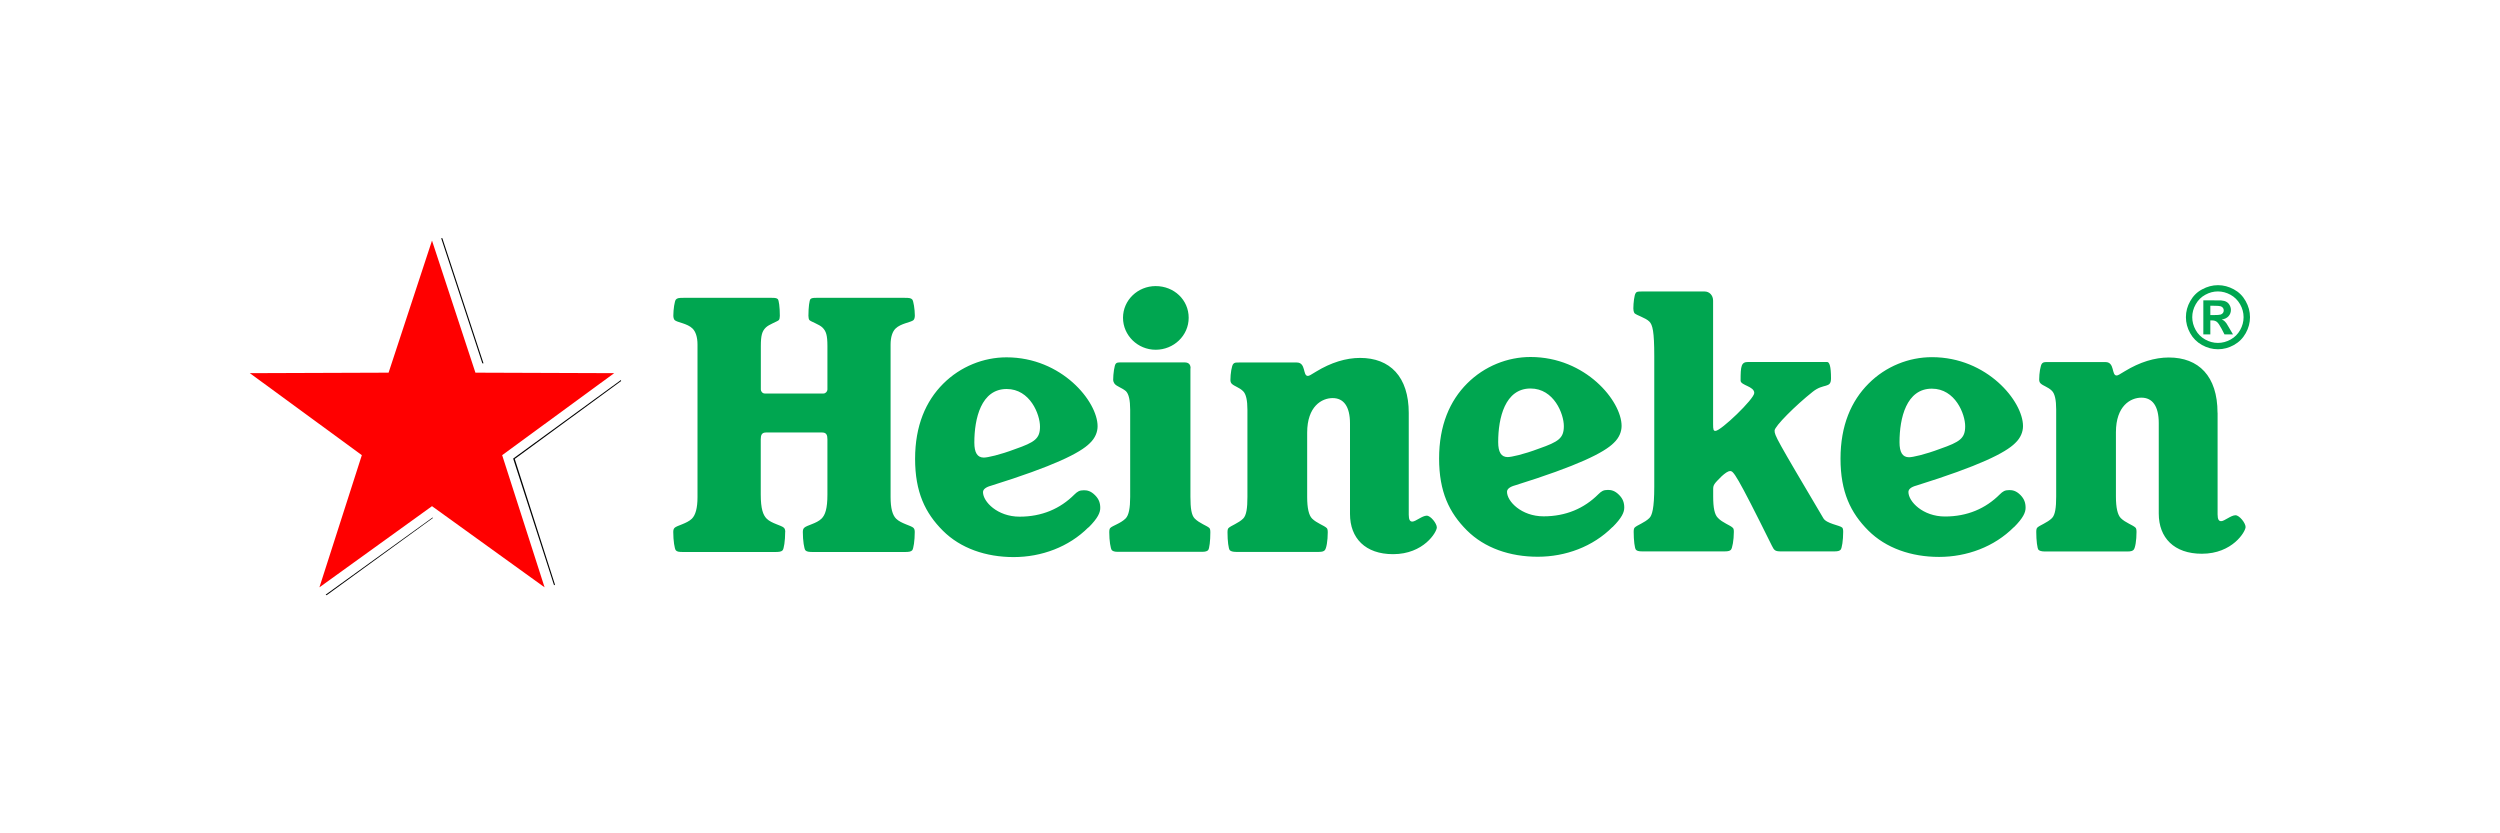 <?xml version="1.0" encoding="UTF-8"?><svg id="Layer_1" xmlns="http://www.w3.org/2000/svg" width="300" height="100" viewBox="0 0 300 100"><defs><style>.cls-1{fill:#00a650;}.cls-2{fill:red;}</style></defs><g id="layer1"><path id="path4051" d="M52.94,28.58l4.94,15.02h.14l-4.94-15.02h-.14Zm21.55,17.03l-.14,.11-12.77,9.31,4.87,15.09,.04,.11,.11-.07-4.83-15.09,12.77-9.35-.04-.11Zm-22.61,16.51l-12.8,9.24,.11,.07,12.77-9.28-.07-.04Z"/><path id="path50" class="cls-1" d="M124.8,51.19c0,1.45-.63,1.88-2.98,2.7-1.88,.71-3.33,1.02-3.76,1.02-.78,0-1.14-.59-1.14-1.8,0-2.9,.82-6.43,3.88-6.43,2.82,0,4,3.06,4,4.51m-30.57,12.66c0-.24-.04-.39-.15-.51-.31-.31-1.49-.51-2.08-1.1-.43-.43-.71-1.18-.71-2.9v-6.62c0-.51,.12-.82,.63-.82h6.74c.51,0,.63,.31,.63,.82v6.62c0,1.72-.27,2.47-.71,2.9-.59,.59-1.76,.78-2.08,1.1-.12,.12-.16,.27-.16,.51,0,1.02,.16,2.04,.31,2.19,.16,.16,.39,.2,.9,.2h11.01c.51,0,.74-.04,.9-.2,.16-.16,.31-1.18,.31-2.19,0-.24-.04-.39-.16-.51-.27-.27-1.49-.51-2.08-1.1-.43-.43-.66-1.25-.66-2.59v-18.3c0-.94,.24-1.57,.59-1.92,.63-.63,1.88-.75,2.16-1.02,.12-.12,.16-.35,.16-.55,0-.71-.16-1.76-.31-1.92-.16-.16-.31-.2-.9-.2h-10.62c-.43,0-.59,.04-.7,.16-.12,.12-.24,.94-.24,2,0,.19,.04,.43,.12,.51,.19,.2,1.18,.51,1.57,.9,.43,.43,.59,.9,.59,2.23v5.21c0,.2-.2,.47-.47,.47h-7.05c-.28,0-.47-.27-.47-.47v-5.21c0-1.33,.16-1.8,.59-2.23,.39-.39,1.37-.71,1.57-.9,.08-.08,.12-.31,.12-.51,0-1.06-.12-1.88-.24-2-.12-.12-.28-.16-.71-.16h-10.62c-.59,0-.74,.04-.9,.2-.16,.16-.31,1.21-.31,1.92,0,.2,.04,.43,.16,.55,.27,.28,1.53,.39,2.15,1.02,.35,.35,.59,.98,.59,1.92v18.3c0,1.33-.24,2.16-.67,2.59-.59,.59-1.8,.82-2.08,1.1-.12,.12-.16,.27-.16,.51,0,1.02,.16,2.04,.31,2.19,.16,.16,.31,.2,.9,.2h11.01c.51,0,.74-.04,.9-.2,.16-.16,.31-1.18,.31-2.19m36.4-.55c1.14-1.14,1.41-1.8,1.41-2.35,0-.59-.16-1.06-.63-1.53-.51-.51-.94-.59-1.33-.59-.55,0-.78,.16-1.14,.51-1.72,1.72-3.92,2.66-6.58,2.66s-4.39-1.8-4.39-2.94c0-.31,.28-.59,.98-.78,7.52-2.35,10.66-3.92,11.83-5.09,.67-.63,.94-1.37,.94-2.04,0-2.98-4.31-8.27-10.93-8.27-2.74,0-5.52,1.09-7.6,3.17s-3.37,5.02-3.37,9.01,1.21,6.5,3.33,8.62,5.17,3.17,8.5,3.17,6.62-1.21,8.97-3.57m12.26-19.08c0-.51-.28-.71-.71-.71h-7.56c-.43,0-.59,0-.71,.16-.16,.16-.31,1.21-.31,1.92,0,.19,.08,.35,.16,.47,.28,.35,.86,.47,1.37,.9,.35,.35,.51,1.1,.51,2.23v10.46c0,1.33-.16,2.2-.55,2.59-.59,.59-1.57,.86-1.84,1.14-.08,.08-.12,.24-.12,.51,0,1.02,.16,2,.31,2.15,.12,.12,.31,.2,.74,.2h10.07c.43,0,.63-.08,.74-.2,.16-.16,.27-1.14,.27-2.15,0-.28-.04-.43-.12-.51-.27-.27-1.18-.55-1.76-1.14-.39-.39-.51-1.25-.51-2.59v-15.44h0Zm-4.19-9.87c-2.15,0-3.92,1.69-3.92,3.8s1.76,3.84,3.92,3.84,3.96-1.69,3.96-3.84-1.76-3.8-3.96-3.8m30.37,15.24c0-4.39-2.27-6.62-5.84-6.62-1.69,0-3.49,.55-5.29,1.65-.63,.39-.82,.51-.98,.51-.63,0-.2-1.61-1.33-1.61h-6.9c-.43,0-.55,0-.71,.16-.2,.2-.35,1.21-.35,1.92,0,.19,.04,.35,.16,.47,.31,.31,.9,.43,1.37,.9,.35,.35,.51,1.1,.51,2.23v10.46c0,1.33-.12,2.2-.51,2.59-.55,.55-1.49,.86-1.76,1.14-.08,.08-.12,.24-.12,.51,0,1.02,.12,2,.28,2.15,.12,.12,.35,.2,.78,.2h9.87c.47,0,.62-.08,.74-.2,.2-.2,.36-1.14,.36-2.15,0-.28-.04-.43-.12-.51-.31-.31-1.21-.59-1.76-1.14-.39-.39-.59-1.25-.59-2.59v-7.72c0-3.17,1.76-4.15,3.06-4.15s2.08,.98,2.08,3.05v10.86c0,2.9,1.84,4.82,5.17,4.82,3.68,0,5.25-2.66,5.25-3.21,0-.47-.74-1.41-1.21-1.41-.55,0-1.33,.71-1.73,.71-.27,0-.43-.2-.43-.82v-12.19h0Zm72.61,13.71c1.14-1.14,1.41-1.8,1.41-2.35,0-.59-.16-1.06-.62-1.53-.51-.51-.94-.59-1.33-.59-.55,0-.78,.16-1.14,.51-1.72,1.72-3.92,2.66-6.58,2.66s-4.39-1.8-4.39-2.94c0-.31,.27-.59,.98-.78,7.52-2.35,10.66-3.92,11.83-5.09,.67-.63,.94-1.37,.94-2.04,0-2.98-4.31-8.27-10.93-8.27-2.75,0-5.53,1.09-7.6,3.17-2.08,2.08-3.37,5.02-3.37,9.01s1.21,6.5,3.33,8.62,5.17,3.17,8.5,3.17,6.62-1.21,8.97-3.57m-5.84-12.11c0,1.45-.63,1.88-2.98,2.7-1.88,.71-3.33,1.02-3.76,1.02-.78,0-1.14-.59-1.14-1.8,0-2.9,.82-6.43,3.88-6.43,2.82,0,4,3.06,4,4.51m-42.32,12.11c1.14-1.14,1.41-1.8,1.41-2.35,0-.59-.16-1.06-.63-1.53-.51-.51-.94-.59-1.33-.59-.55,0-.78,.16-1.14,.51-1.72,1.72-3.92,2.66-6.58,2.66s-4.39-1.8-4.39-2.94c0-.31,.28-.59,.98-.78,7.52-2.35,10.66-3.92,11.83-5.09,.67-.63,.94-1.37,.94-2.04,0-2.98-4.31-8.27-10.93-8.27-2.74,0-5.52,1.09-7.6,3.17s-3.37,5.02-3.37,9.01,1.21,6.5,3.33,8.62c2.12,2.12,5.17,3.17,8.51,3.17s6.62-1.21,8.97-3.57m-5.84-12.11c0,1.45-.63,1.88-2.98,2.7-1.88,.71-3.33,1.02-3.76,1.02-.78,0-1.14-.59-1.14-1.8,0-2.9,.82-6.43,3.88-6.43,2.82,0,4,3.06,4,4.51m78.44-1.61c0-4.39-2.27-6.62-5.84-6.62-1.69,0-3.49,.55-5.29,1.65-.63,.39-.83,.51-.98,.51-.63,0-.2-1.61-1.33-1.61h-6.9c-.43,0-.55,0-.71,.16-.2,.2-.35,1.21-.35,1.92,0,.19,.04,.35,.16,.47,.31,.31,.9,.43,1.37,.9,.35,.35,.51,1.1,.51,2.23v10.46c0,1.33-.12,2.2-.51,2.59-.55,.55-1.49,.86-1.76,1.14-.08,.08-.12,.24-.12,.51,0,1.02,.12,2,.27,2.15,.12,.12,.36,.2,.79,.2h9.87c.47,0,.63-.08,.75-.2,.2-.2,.35-1.14,.35-2.15,0-.28-.04-.43-.12-.51-.31-.31-1.21-.59-1.76-1.14-.39-.39-.59-1.25-.59-2.59v-7.72c0-3.17,1.76-4.15,3.06-4.15s2.08,.98,2.08,3.05v10.86c0,2.9,1.84,4.82,5.17,4.82,3.68,0,5.25-2.66,5.25-3.21,0-.47-.74-1.41-1.21-1.41-.55,0-1.33,.71-1.72,.71-.28,0-.43-.2-.43-.82v-12.19h0Zm-61.52-14.54h-7.52c-.47,0-.67,0-.78,.2-.16,.19-.28,1.18-.28,1.84,0,.23,.04,.39,.12,.55,.27,.28,1.33,.55,1.8,1.02,.39,.39,.59,1.18,.59,4.15v15.67c0,2.63-.27,3.45-.59,3.76-.55,.55-1.49,.86-1.76,1.14-.08,.08-.12,.24-.12,.51,0,1.02,.12,2,.27,2.15,.12,.12,.27,.2,.78,.2h9.84c.51,0,.66-.08,.78-.2,.16-.16,.35-1.14,.35-2.15,0-.28-.04-.43-.16-.51-.27-.27-1.21-.59-1.73-1.14-.43-.39-.59-1.25-.59-2.59v-.9c0-.51,.16-.67,1.02-1.53,.39-.35,.74-.62,1.02-.62,.39,0,.7,.27,5.01,8.97,.27,.55,.39,.67,1.1,.67h6.39c.47,0,.63-.08,.75-.2,.16-.16,.31-1.14,.31-2.15,0-.28-.04-.43-.12-.51-.27-.27-1.92-.47-2.27-1.14-5.68-9.6-5.84-9.91-5.84-10.5,0-.51,2.51-3.02,4.58-4.66,1.33-1.06,2.19-.35,2.19-1.61,0-1.45-.19-1.96-.47-1.96h-9.48c-.82,0-.9,.47-.9,2.23,0,.59,1.64,.67,1.64,1.49,0,.71-4,4.55-4.66,4.55-.24,0-.28-.16-.28-.82v-14.81c0-.63-.43-1.1-1.02-1.1"/><path id="path3239" class="cls-2" d="M51.85,28.9l5.2,15.82,16.65,.06-13.44,9.84,5.09,15.86-13.51-9.74-13.51,9.74,5.09-15.86-13.44-9.84,16.65-.06,5.2-15.82Z"/><path id="path4083" class="cls-1" d="M266.16,34.22c.66,0,1.29,.17,1.9,.5,.61,.33,1.08,.8,1.42,1.41,.35,.62,.52,1.26,.52,1.93s-.17,1.31-.51,1.92c-.34,.61-.81,1.08-1.42,1.42-.61,.34-1.24,.51-1.91,.51s-1.31-.17-1.92-.51c-.61-.34-1.08-.81-1.42-1.42-.34-.61-.51-1.25-.51-1.92s.17-1.32,.52-1.93c.35-.62,.82-1.09,1.43-1.41,.61-.33,1.24-.5,1.9-.5m0,.75c-.53,0-1.03,.13-1.52,.4-.48,.26-.87,.64-1.15,1.14-.28,.49-.42,1.01-.42,1.55s.14,1.05,.41,1.54c.27,.49,.66,.87,1.14,1.14s1,.41,1.53,.41,1.05-.14,1.53-.41c.49-.27,.87-.66,1.14-1.14s.41-1,.41-1.54c0-.54-.14-1.06-.42-1.55-.28-.49-.66-.87-1.15-1.14-.48-.26-.99-.4-1.52-.4m-1.74,5.15v-4.08h.83c.78,0,1.21,0,1.3,.01,.27,.02,.49,.08,.64,.17,.15,.08,.28,.21,.38,.39,.1,.17,.16,.37,.16,.58,0,.29-.1,.55-.29,.76-.19,.21-.46,.34-.81,.39,.12,.05,.22,.1,.29,.16,.07,.05,.16,.16,.28,.31,.03,.04,.13,.21,.3,.5l.48,.82h-1.02l-.34-.66c-.23-.44-.42-.72-.57-.84-.15-.12-.34-.18-.57-.18h-.22v1.68h-.83m.83-2.32h.34c.48,0,.77-.02,.89-.06,.12-.04,.21-.1,.28-.19,.07-.09,.1-.2,.1-.32s-.03-.21-.1-.3c-.06-.09-.16-.15-.28-.19-.12-.04-.42-.06-.89-.06h-.34v1.11"/></g></svg>